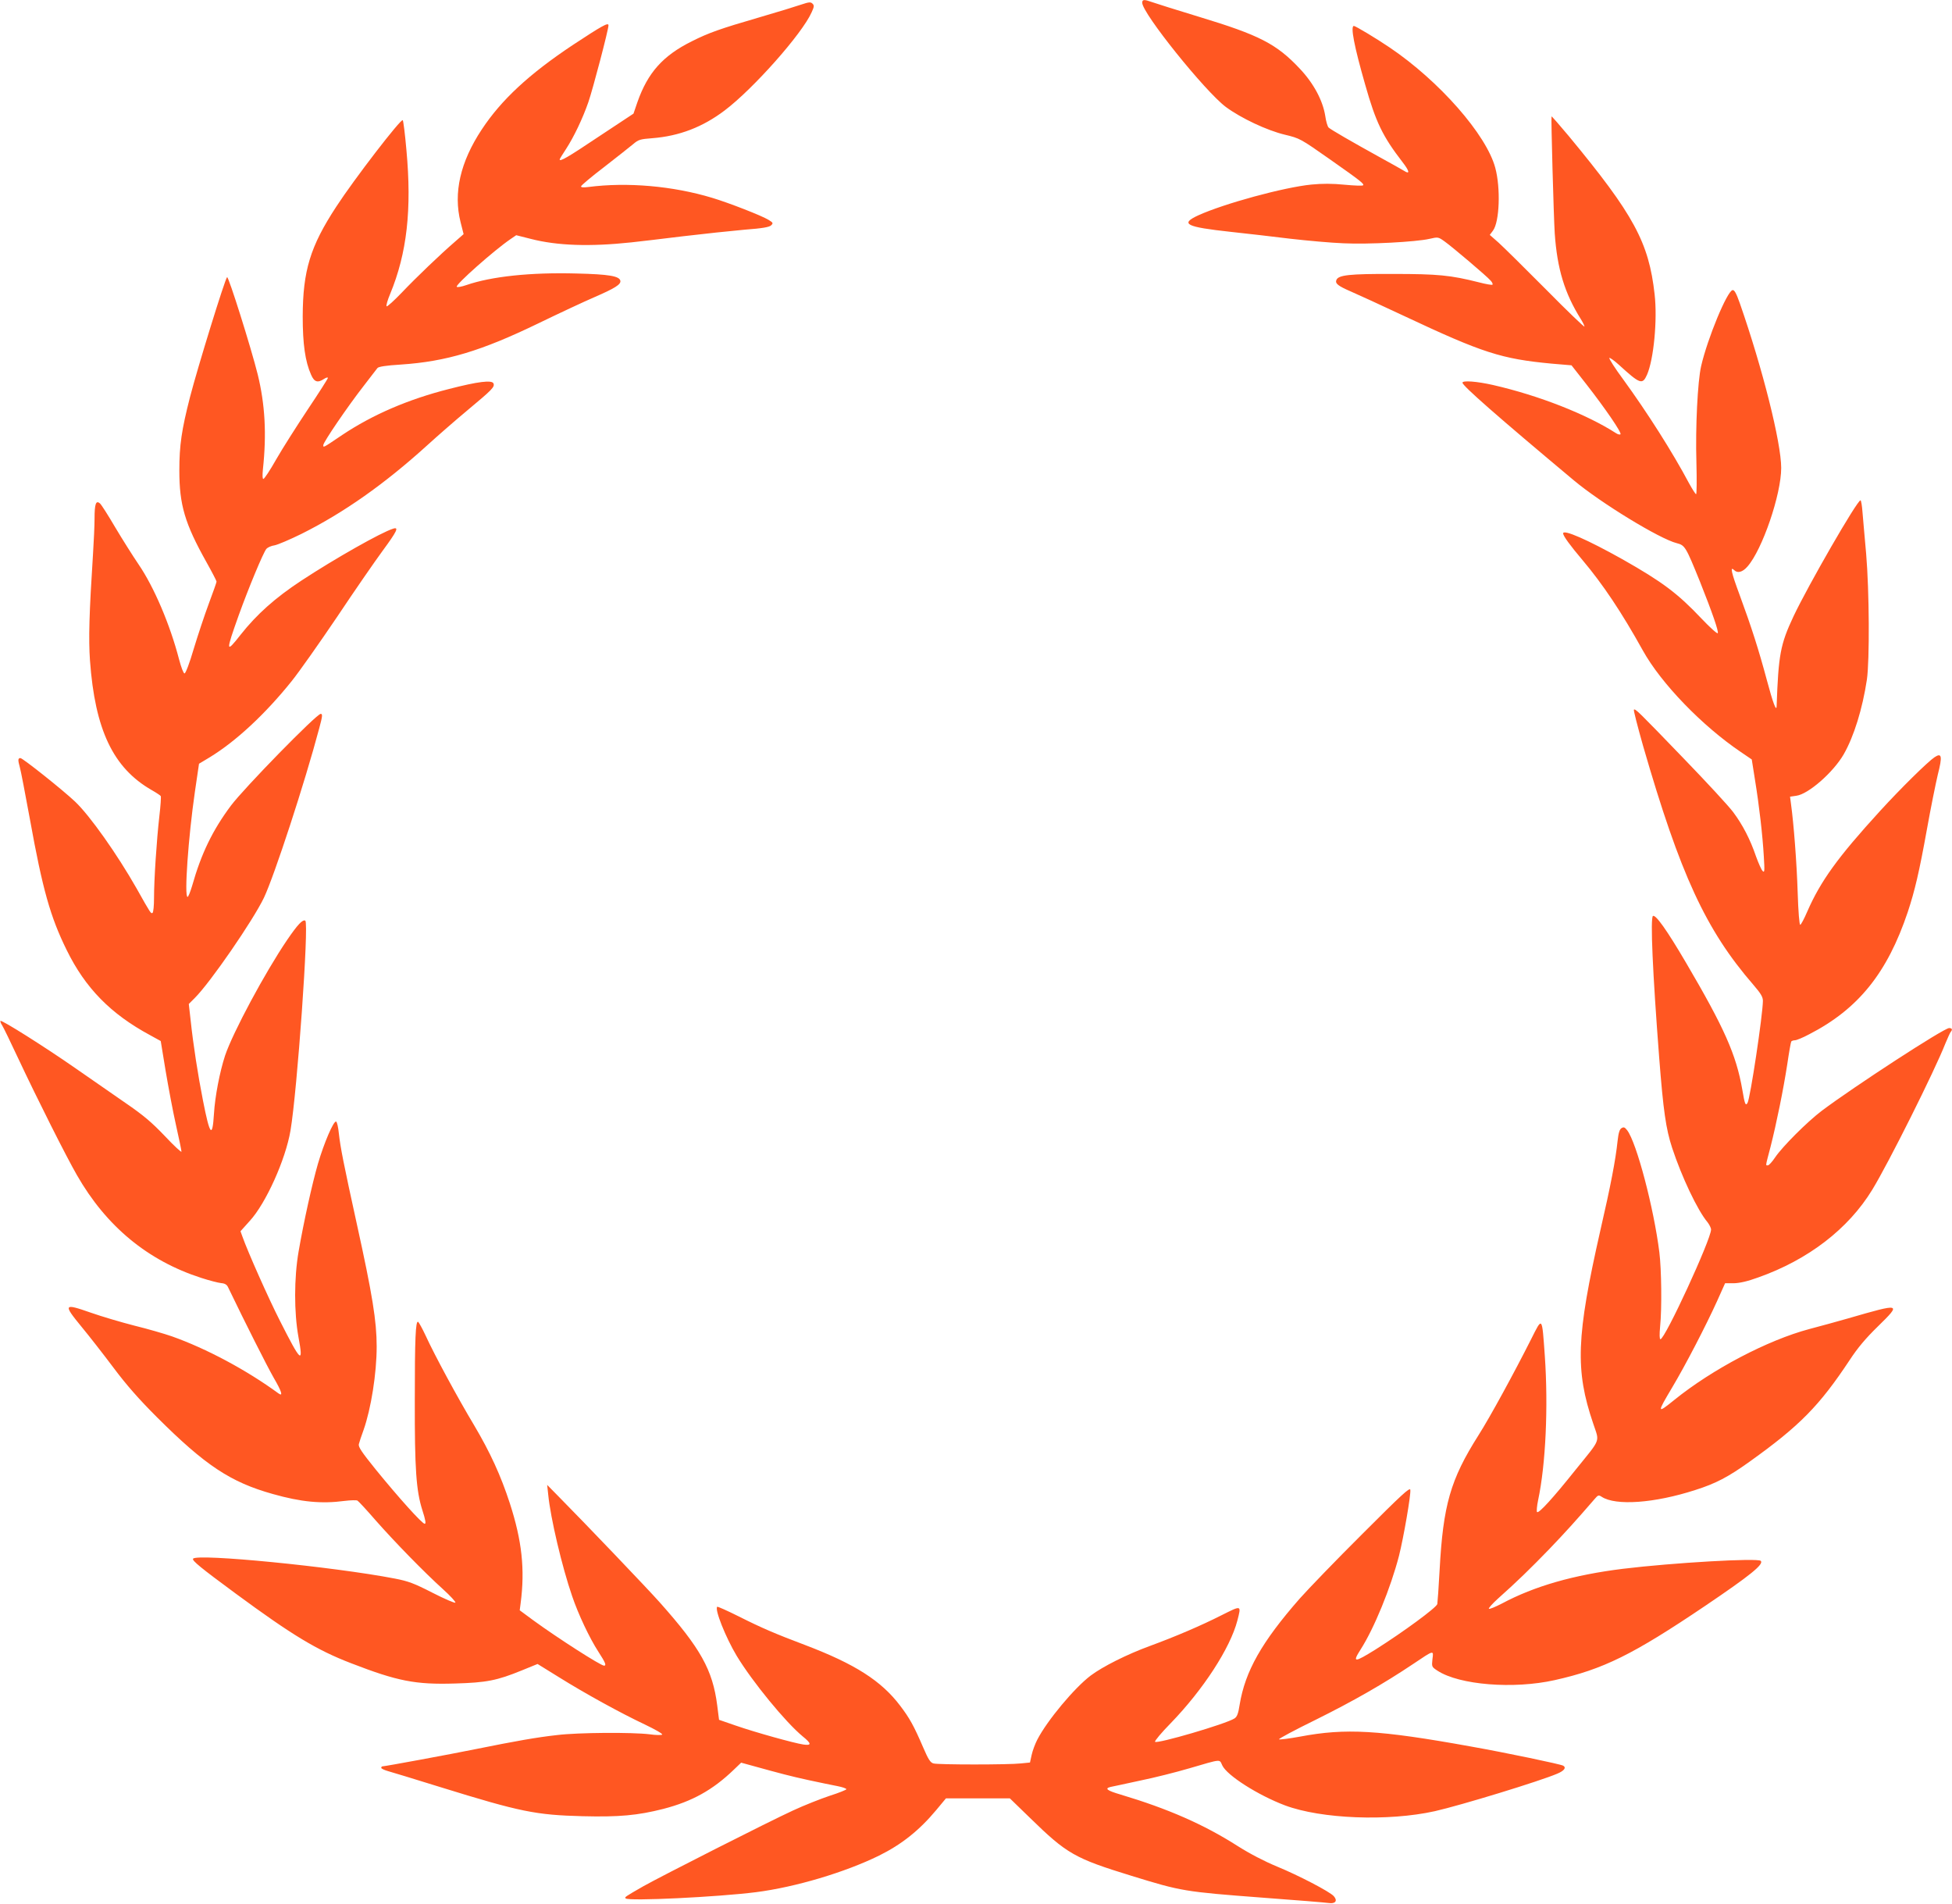 <?xml version="1.0" standalone="no"?>
<!DOCTYPE svg PUBLIC "-//W3C//DTD SVG 20010904//EN"
 "http://www.w3.org/TR/2001/REC-SVG-20010904/DTD/svg10.dtd">
<svg version="1.0" xmlns="http://www.w3.org/2000/svg"
 width="1280pt" height="1248pt" viewBox="0 0 1280 1248"
 preserveAspectRatio="xMidYMid meet">
<g transform="translate(0,1248) scale(0.1,-0.1)"
fill="#ff5722" stroke="none">
<path d="M7490 12462 c0 -69 413 -582 548 -683 100 -74 270 -154 387 -182 99
-24 101 -25 295 -161 205 -144 227 -162 218 -171 -3 -4 -58 -2 -121 4 -80 8
-146 8 -218 1 -181 -18 -573 -125 -742 -202 -121 -56 -81 -76 213 -108 102
-11 277 -31 390 -45 113 -13 270 -27 350 -30 162 -8 476 9 563 29 57 13 58 13
100 -17 53 -38 276 -227 301 -256 11 -11 16 -24 13 -27 -3 -4 -43 3 -89 15
-186 47 -269 55 -563 55 -288 1 -359 -7 -372 -40 -9 -23 12 -39 95 -75 42 -18
199 -90 348 -160 517 -243 639 -282 969 -313 l130 -11 98 -125 c124 -159 233
-318 223 -327 -4 -4 -17 -1 -29 7 -193 124 -505 247 -807 316 -106 24 -200 31
-200 15 0 -20 229 -221 730 -640 178 -149 563 -384 675 -412 54 -14 59 -22
153 -254 80 -201 123 -325 116 -336 -3 -6 -51 37 -106 95 -158 167 -257 241
-520 390 -227 127 -388 198 -388 169 0 -16 45 -78 128 -176 133 -158 255 -340
395 -592 120 -216 389 -494 642 -665 l72 -49 21 -133 c28 -172 50 -364 58
-503 6 -97 5 -108 -8 -95 -8 8 -27 51 -43 95 -38 112 -88 208 -150 291 -29 39
-174 196 -323 350 -302 313 -319 330 -328 321 -3 -3 24 -109 60 -236 244 -844
411 -1207 724 -1568 49 -57 62 -79 62 -105 -1 -93 -83 -640 -101 -669 -13 -21
-18 -8 -34 87 -40 230 -118 405 -370 834 -125 213 -198 315 -216 305 -18 -12
-2 -372 41 -930 27 -347 44 -466 85 -591 62 -188 166 -409 232 -487 12 -16 23
-37 23 -48 0 -64 -302 -719 -332 -719 -6 0 -7 30 -2 83 12 118 9 376 -5 487
-36 289 -149 719 -211 800 -16 20 -22 23 -37 14 -13 -8 -20 -31 -26 -85 -13
-124 -45 -291 -113 -586 -158 -697 -166 -915 -47 -1265 42 -127 55 -93 -117
-306 -146 -183 -240 -286 -251 -275 -4 4 -1 40 7 78 50 234 67 613 44 945 -19
264 -15 259 -90 110 -111 -220 -270 -512 -346 -631 -183 -289 -231 -456 -254
-884 -6 -110 -13 -209 -15 -221 -5 -23 -223 -183 -405 -298 -140 -87 -154 -88
-98 0 89 139 197 403 252 615 29 115 79 401 74 432 -3 18 -57 -32 -313 -288
-171 -170 -356 -362 -412 -425 -250 -285 -358 -477 -394 -695 -9 -59 -17 -80
-34 -91 -55 -36 -510 -169 -521 -153 -3 6 43 61 103 122 213 220 390 492 437
673 26 102 29 101 -103 35 -136 -69 -305 -141 -471 -202 -148 -54 -308 -134
-388 -194 -106 -80 -285 -294 -350 -420 -14 -27 -31 -72 -37 -100 l-11 -50
-60 -6 c-79 -9 -543 -9 -573 0 -20 5 -34 27 -67 104 -61 142 -90 194 -151 274
-124 164 -297 274 -623 398 -196 74 -285 112 -434 187 -76 38 -141 67 -143 64
-18 -17 56 -202 128 -322 103 -170 321 -436 433 -528 58 -47 59 -61 4 -53 -61
9 -313 79 -443 124 l-110 38 -12 95 c-30 233 -109 374 -377 675 -79 89 -487
516 -669 700 l-69 70 7 -65 c15 -152 90 -471 157 -665 40 -118 114 -275 172
-364 46 -71 54 -91 37 -91 -22 0 -303 180 -465 298 l-88 65 6 46 c29 222 9
409 -71 656 -59 181 -128 332 -234 511 -109 182 -258 457 -319 590 -21 45 -43
84 -48 88 -17 10 -22 -111 -22 -514 -1 -451 9 -594 50 -722 21 -65 24 -88 15
-88 -17 0 -174 175 -322 357 -92 114 -114 147 -110 165 3 13 17 55 31 93 49
139 86 371 86 547 0 167 -28 340 -130 803 -87 396 -108 503 -118 594 -4 41
-12 76 -18 78 -17 6 -80 -143 -119 -276 -39 -135 -94 -385 -127 -576 -30 -173
-30 -400 -1 -560 34 -183 17 -168 -121 105 -75 147 -211 453 -246 552 l-13 36
61 68 c105 114 235 402 267 593 44 260 122 1359 97 1375 -17 10 -50 -25 -119
-126 -146 -215 -356 -607 -407 -758 -35 -107 -66 -267 -73 -382 -10 -163 -27
-143 -72 87 -33 167 -64 366 -81 527 l-12 106 40 40 c102 102 381 507 453 657
68 144 267 751 363 1113 21 78 22 92 9 92 -27 0 -502 -486 -589 -602 -120
-161 -194 -313 -254 -525 -12 -40 -25 -73 -30 -73 -23 0 5 393 48 689 l27 184
70 42 c172 105 364 283 538 500 49 61 182 250 297 420 114 171 249 366 299
434 94 128 109 158 69 145 -78 -24 -380 -195 -601 -340 -172 -113 -293 -221
-399 -355 -98 -125 -99 -115 -12 129 63 175 160 409 181 434 8 9 32 20 54 23
21 4 101 38 176 75 278 139 545 327 826 582 67 61 185 164 262 228 163 136
180 153 171 176 -9 24 -101 13 -291 -36 -269 -68 -502 -169 -700 -301 -129
-87 -125 -85 -125 -67 0 19 161 255 264 387 44 58 86 111 91 118 7 9 55 17
154 23 298 20 527 89 901 270 136 66 301 143 366 171 136 59 176 84 172 108
-6 31 -75 43 -289 48 -300 8 -556 -19 -721 -76 -32 -11 -60 -16 -63 -11 -9 14
245 239 352 312 l38 26 95 -24 c174 -45 388 -52 660 -23 52 6 204 23 338 40
134 16 315 35 403 43 120 9 164 17 176 29 14 14 13 17 -18 36 -44 27 -259 111
-369 144 -258 78 -557 104 -812 71 -31 -4 -48 -3 -48 4 0 6 69 64 153 128 83
65 169 132 190 150 34 29 46 32 125 38 177 14 330 73 474 182 188 142 508 503
570 643 17 37 18 45 6 57 -12 12 -23 11 -74 -6 -32 -11 -158 -50 -279 -85
-251 -73 -328 -100 -439 -156 -189 -94 -288 -205 -356 -398 l-26 -76 -230
-152 c-203 -136 -254 -165 -254 -148 0 2 18 33 41 67 52 80 109 199 147 308
30 87 132 475 132 504 0 21 -41 -2 -237 -131 -285 -190 -466 -358 -594 -552
-141 -213 -187 -416 -139 -607 l20 -79 -57 -50 c-95 -82 -252 -232 -349 -334
-51 -53 -95 -93 -99 -89 -4 4 6 40 23 80 111 268 143 555 107 945 -9 103 -20
191 -24 195 -11 13 -319 -387 -436 -567 -171 -261 -219 -420 -220 -720 0 -180
16 -295 55 -382 21 -48 43 -55 85 -27 14 9 25 12 25 6 0 -5 -60 -99 -133 -208
-73 -110 -166 -256 -206 -326 -40 -71 -78 -128 -84 -128 -6 0 -7 22 -3 63 25
232 14 426 -34 622 -43 173 -192 647 -201 638 -15 -16 -192 -589 -243 -786
-55 -215 -70 -315 -70 -482 0 -225 36 -347 177 -599 37 -66 67 -124 67 -129 0
-5 -23 -70 -51 -145 -28 -75 -72 -208 -99 -297 -27 -93 -53 -160 -60 -160 -7
0 -22 40 -36 93 -59 227 -164 474 -266 623 -36 53 -105 162 -152 241 -47 80
-92 151 -101 158 -26 22 -35 -4 -35 -100 0 -47 -5 -150 -10 -230 -25 -388 -30
-558 -20 -700 33 -455 152 -705 405 -850 30 -17 57 -35 59 -39 3 -5 -1 -64 -9
-132 -18 -157 -35 -416 -35 -536 0 -50 -4 -94 -10 -98 -10 -6 -11 -6 -104 160
-128 225 -306 477 -403 569 -80 76 -344 286 -359 286 -17 0 -17 -13 -4 -60 6
-19 35 -172 66 -340 83 -460 134 -641 241 -858 122 -249 288 -419 548 -559
l69 -38 32 -195 c18 -107 48 -267 68 -356 20 -88 36 -167 36 -174 0 -7 -49 38
-109 102 -88 92 -140 136 -258 217 -81 56 -231 160 -333 231 -197 137 -479
315 -487 307 -2 -3 2 -16 11 -29 8 -12 56 -111 106 -218 125 -266 315 -644
385 -765 192 -335 464 -560 815 -673 52 -17 111 -32 130 -34 25 -2 38 -10 46
-28 112 -233 255 -516 299 -593 53 -91 63 -125 31 -102 -209 153 -473 294
-699 374 -49 17 -159 49 -245 70 -86 22 -215 60 -286 85 -180 63 -184 57 -60
-94 48 -58 141 -177 207 -265 86 -115 167 -207 286 -326 317 -316 482 -426
761 -504 184 -52 317 -65 469 -45 40 5 79 6 85 2 7 -4 60 -61 118 -128 126
-143 318 -340 442 -452 50 -45 86 -85 82 -89 -4 -4 -72 25 -150 65 -121 62
-159 76 -247 93 -404 78 -1301 166 -1323 130 -8 -12 51 -60 279 -228 371 -273
531 -370 757 -457 305 -118 422 -141 682 -133 206 6 274 19 438 86 l103 42
139 -86 c173 -108 406 -236 565 -311 67 -32 118 -61 113 -66 -4 -4 -41 -4 -82
2 -113 14 -468 12 -607 -5 -135 -15 -270 -39 -528 -91 -172 -35 -600 -114
-616 -114 -5 0 -9 -4 -9 -10 0 -5 19 -14 43 -21 23 -6 179 -54 347 -106 523
-162 624 -182 930 -190 239 -6 361 5 530 48 189 49 324 124 462 257 l48 46 62
-17 c206 -57 256 -70 378 -97 74 -16 161 -34 193 -40 31 -6 57 -15 57 -20 0
-4 -49 -24 -109 -43 -60 -20 -169 -63 -242 -97 -159 -73 -857 -427 -980 -496
-122 -70 -125 -72 -116 -80 19 -19 602 9 855 41 258 33 583 130 807 240 147
73 262 164 374 298 l64 77 209 0 210 0 132 -128 c242 -236 292 -265 666 -380
328 -101 345 -104 859 -143 218 -16 413 -32 433 -35 45 -7 61 15 34 45 -27 30
-233 137 -372 194 -82 34 -177 83 -259 135 -221 141 -456 244 -767 337 -89 26
-107 40 -65 50 12 2 98 21 191 41 94 19 240 56 325 81 216 63 196 61 216 19
31 -66 234 -195 411 -262 238 -89 677 -106 983 -38 172 39 689 197 803 246 45
19 60 39 39 52 -16 10 -375 85 -606 126 -604 109 -822 121 -1119 65 -71 -13
-134 -21 -139 -18 -5 3 103 61 240 128 248 123 447 237 641 367 137 92 133 91
125 30 -5 -49 -5 -50 33 -75 144 -94 499 -122 768 -62 319 71 513 167 986 486
296 200 388 274 366 296 -20 20 -575 -12 -904 -52 -322 -40 -579 -113 -794
-228 -43 -22 -81 -38 -85 -34 -3 4 23 33 58 65 128 114 216 200 339 327 107
112 168 179 297 328 22 26 26 27 46 14 92 -60 345 -42 612 44 136 43 218 86
360 188 327 234 455 364 655 666 51 78 105 142 183 218 157 154 156 155 -193
54 -69 -20 -183 -51 -255 -70 -274 -73 -636 -263 -886 -465 -114 -92 -115 -88
-15 80 89 149 224 410 296 569 l52 116 57 0 c38 1 89 12 160 38 328 116 591
318 748 575 107 175 410 781 480 960 15 36 30 69 34 74 14 16 10 26 -10 26
-34 0 -623 -383 -836 -543 -96 -73 -256 -233 -305 -305 -19 -29 -41 -52 -47
-52 -16 0 -18 -12 17 121 39 154 84 374 110 543 11 76 23 143 26 148 3 4 14 8
24 8 10 0 52 17 93 39 323 166 513 403 647 802 46 139 75 262 125 539 25 140
58 303 72 362 31 121 26 145 -21 114 -44 -29 -222 -204 -358 -353 -278 -304
-390 -460 -477 -659 -20 -47 -41 -86 -46 -87 -6 -1 -13 86 -17 213 -6 192 -26
452 -44 581 l-6 46 41 6 c79 10 243 154 311 272 67 117 123 298 152 490 18
127 16 578 -5 825 -10 107 -20 230 -24 273 -3 42 -9 77 -13 77 -22 0 -343
-557 -439 -760 -87 -185 -99 -253 -111 -589 -1 -41 -24 20 -64 170 -54 201
-100 345 -178 557 -56 151 -65 193 -36 164 22 -22 55 -13 87 24 97 110 221
472 221 646 0 166 -122 652 -271 1079 -24 68 -36 89 -48 87 -36 -7 -164 -316
-206 -498 -23 -100 -38 -401 -31 -632 3 -115 2 -208 -2 -208 -4 0 -25 33 -47
73 -108 203 -272 461 -432 681 -52 70 -92 133 -90 139 1 5 30 -15 62 -44 140
-128 155 -133 185 -66 44 100 69 360 50 527 -38 341 -136 522 -563 1038 -61
73 -112 131 -113 129 -4 -4 14 -659 21 -767 16 -233 65 -393 171 -562 13 -21
24 -43 24 -49 0 -6 -114 103 -252 243 -139 140 -279 278 -311 307 l-58 51 21
28 c43 57 51 279 15 412 -58 217 -368 570 -693 789 -87 59 -224 141 -234 141
-24 0 2 -134 74 -385 70 -247 114 -338 245 -508 46 -59 50 -83 10 -57 -12 8
-83 47 -157 88 -192 106 -323 182 -338 196 -7 7 -17 41 -22 77 -16 100 -76
213 -167 309 -152 162 -265 220 -658 339 -148 45 -288 89 -310 97 -53 19 -65
18 -65 -4z"/>
</g>
</svg>
